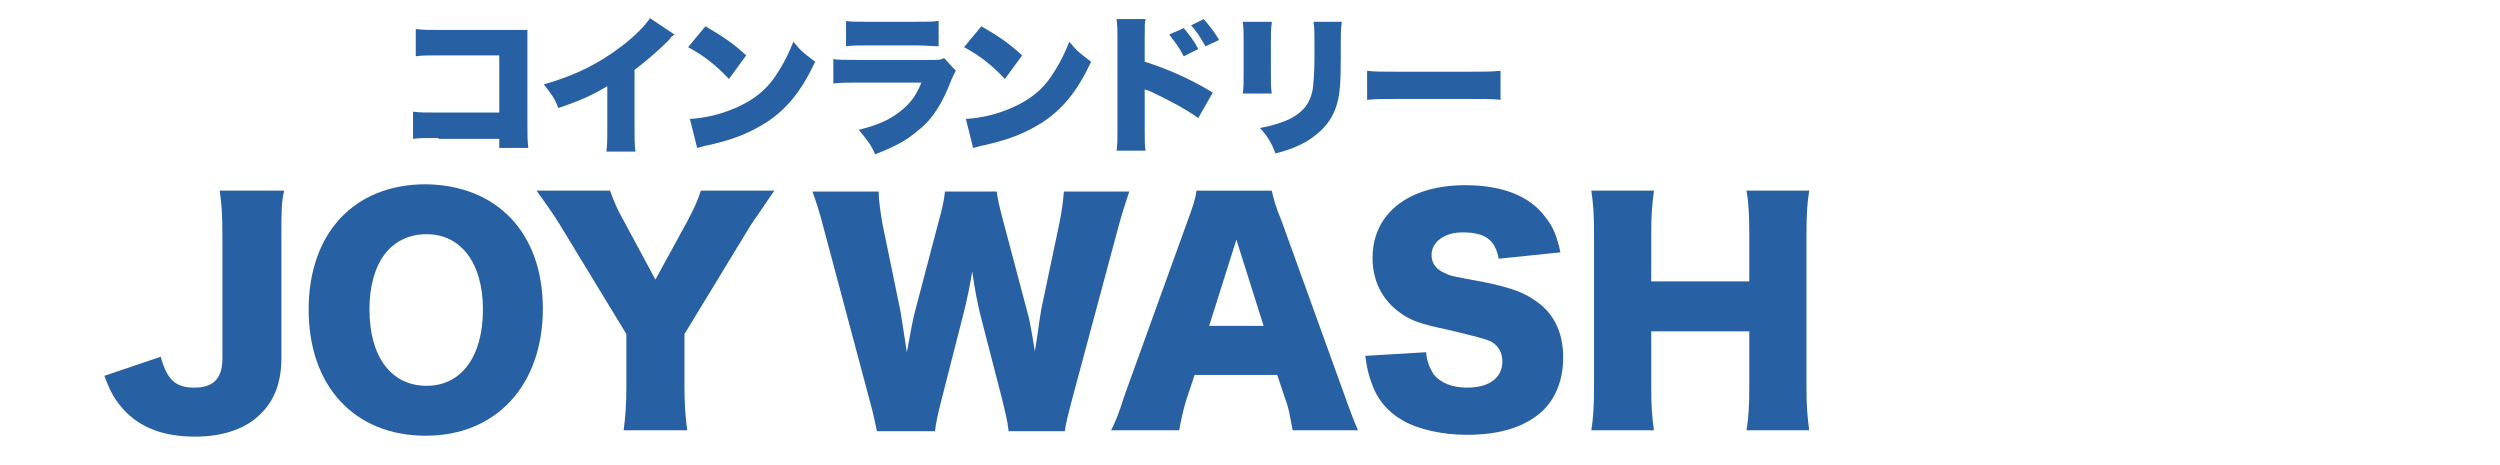 <?xml version="1.0" encoding="utf-8"?>
<!-- Generator: Adobe Illustrator 24.0.3, SVG Export Plug-In . SVG Version: 6.00 Build 0)  -->
<svg version="1.1" id="レイヤー_1" xmlns="http://www.w3.org/2000/svg" xmlns:xlink="http://www.w3.org/1999/xlink" x="0px"
	 y="0px" viewBox="0 0 275.4 51.2" style="enable-background:new 0 0 275.4 51.2;" xml:space="preserve">
<style type="text/css">
	.st0{fill:#2861A3;}
</style>
<title>logo</title>
<g>
	<g>
		<g>
			<g>
				<path class="st0" d="M48.3,15.2c-1.5,0-2.1,0-2.8,0.1v-3c0.8,0.1,1.2,0.1,2.9,0.1H55V6.1h-6.4c-1.5,0-2.1,0-2.8,0.1v-3
					c0.8,0.1,1.3,0.1,2.9,0.1h7.6c0.9,0,1.4,0,1.8,0c0,0.6,0,0.9,0,1.7v8.6c0,1.4,0,1.8,0.1,2.7H55v-1H48.3z"/>
				<path class="st0" d="M74.3,3.8c-0.4,0.3-0.4,0.3-0.6,0.6c-1.3,1.3-2.5,2.3-3.8,3.3V14c0,1.3,0,1.8,0.1,2.7h-3.2
					c0.1-0.9,0.1-1.2,0.1-2.6V9.5c-1.7,1-3,1.6-5.4,2.4c-0.4-1.1-0.8-1.6-1.6-2.6C63.4,8.3,66,7,68.6,5c1.4-1.1,2.5-2.2,3-3
					L74.3,3.8z"/>
				<path class="st0" d="M77.7,2.9c2.1,1.2,3.2,2,4.5,3.2l-1.9,2.6c-1.4-1.5-2.8-2.6-4.5-3.5L77.7,2.9z M76,13.1
					c1.7-0.1,3.4-0.5,5-1.2c2.1-0.9,3.6-2.1,4.8-4.1c0.7-1.1,1.1-2,1.6-3.2c0.8,1,1.2,1.3,2.4,2.2c-1.5,3.2-3.1,5.2-5.4,6.7
					c-1.8,1.1-3.3,1.8-6.4,2.5c-0.6,0.1-0.7,0.2-1.2,0.3L76,13.1z"/>
				<path class="st0" d="M91.7,6.5c0.7,0.1,1.3,0.1,2.7,0.1h8.3c0.8,0,0.9,0,1.3-0.2l1.3,1.4c-0.2,0.3-0.2,0.4-0.5,1
					c-0.9,2.4-2,4.3-3.7,5.6c-1.3,1.1-2.4,1.7-4.7,2.6c-0.4-1-0.9-1.6-1.8-2.7c2-0.5,3.2-1,4.4-1.9c1.2-0.9,1.9-1.8,2.5-3.3h-7.1
					c-1.3,0-1.6,0-2.6,0.1V6.5z M93.1,2.3c0.6,0.1,1.3,0.1,2.4,0.1h5.3c1.3,0,2,0,2.6-0.1v2.8c-0.6,0-1.4-0.1-2.5-0.1h-5.3
					c-1.3,0-1.7,0-2.4,0.1V2.3z"/>
				<path class="st0" d="M108.1,2.9c2.1,1.2,3.2,2,4.5,3.2l-1.9,2.6c-1.4-1.5-2.8-2.6-4.5-3.5L108.1,2.9z M106.4,13.1
					c1.7-0.1,3.4-0.5,5-1.2c2.1-0.9,3.6-2.1,4.8-4.1c0.7-1.1,1.1-2,1.6-3.2c0.8,1,1.2,1.3,2.4,2.2c-1.5,3.2-3.1,5.2-5.4,6.7
					c-1.8,1.1-3.3,1.8-6.4,2.5c-0.6,0.1-0.7,0.2-1.2,0.3L106.4,13.1z"/>
				<path class="st0" d="M123,16.6c0.1-0.7,0.1-1.2,0.1-2.5V4.5c0-1.4,0-1.5-0.1-2.4h3.2c-0.1,0.4-0.1,0.7-0.1,2.4v2.3
					c2.6,0.8,5.2,2,7.5,3.4L132,13c-1.4-1-3.3-2-5.2-2.9c-0.5-0.2-0.5-0.2-0.6-0.2c0,0-0.1,0-0.1-0.1v4.3c0,1.2,0,2.1,0.1,2.5H123z
					 M130.4,3.1c0.6,0.7,1.2,1.5,1.6,2.3l-1.6,0.8c-0.5-1-1-1.6-1.6-2.4L130.4,3.1z M132.6,2.1c0.6,0.7,1.1,1.3,1.7,2.3l-1.5,0.7
					c-0.6-1-1-1.7-1.6-2.3L132.6,2.1z"/>
				<path class="st0" d="M140.1,2.5c-0.1,0.8-0.1,1.1-0.1,2.2v3.3c0,1.2,0,1.7,0.1,2.3h-3.2c0.1-0.6,0.1-1.2,0.1-2.4V4.6
					c0-1,0-1.4-0.1-2.2H140.1z M147.8,2.5c-0.1,0.9-0.1,1.2-0.1,2.2v1.9c0,2.3-0.1,3.8-0.4,4.8c-0.5,1.8-1.6,3.1-3.4,4.2
					c-0.9,0.5-1.8,0.9-3.4,1.3c-0.4-1.1-0.8-1.8-1.7-2.8c1.6-0.3,2.4-0.6,3.3-1c1.5-0.8,2.2-1.7,2.5-3.2c0.1-0.6,0.2-2.1,0.2-3.5
					V4.7c0-1.2,0-1.5-0.1-2.3H147.8z"/>
				<path class="st0" d="M150.6,7.8c0.8,0.1,1.7,0.1,3.4,0.1h7.9c1.7,0,2.3,0,3.4-0.1v3.2c-0.8-0.1-1.5-0.1-3.4-0.1H154
					c-1.8,0-2.4,0-3.4,0.1V7.8z"/>
			</g>
			<g>
				<path class="st0" d="M31.3,21C31,22.3,31,23.3,31,26.1v13.3c0,2.6-0.7,4.6-2.2,6.1c-1.6,1.7-4.2,2.6-7.3,2.6c-3.5,0-6.1-1-7.9-3
					c-0.9-1-1.4-1.8-2.1-3.7l6.2-2.1c0.7,2.5,1.6,3.4,3.7,3.4c2.1,0,3.1-1,3.1-3.2V26.1c0-2.7-0.1-3.7-0.3-5.1H31.3z"/>
				<path class="st0" d="M59.8,34c0,8.4-5.1,14-12.9,14c-7.8,0-12.9-5.4-12.9-13.9c0-8.4,5-13.8,12.9-13.8
					C54.8,20.4,59.8,25.7,59.8,34 M53.2,34.1c0-5.1-2.4-8.3-6.2-8.3c-3.9,0-6.3,3.1-6.3,8.3c0,5.2,2.4,8.4,6.3,8.4
					C50.8,42.5,53.2,39.3,53.2,34.1"/>
				<path class="st0" d="M75.4,42.7c0,1.7,0.1,3.1,0.3,4.7h-7c0.2-1.5,0.3-2.9,0.3-4.7v-5.9l-7.3-12c-0.6-1-1.3-2-2.6-3.8h8.1
					c0.4,1.1,0.7,1.9,1.5,3.3l3.5,6.5l3.5-6.4c0.8-1.5,1.2-2.4,1.5-3.4h8.1c-0.9,1.3-2.1,3.1-2.6,3.8l-7.3,12V42.7z"/>
				<path class="st0" d="M111.1,47.4c-0.1-1-0.4-2.1-0.7-3.4l-2.4-9.3c-0.3-1.2-0.6-2.7-0.9-4.8c-0.2,1.3-0.6,3.3-1,4.8l-2.4,9.4
					c-0.4,1.6-0.6,2.5-0.7,3.4h-6.4c-0.2-0.9-0.3-1.6-0.8-3.4l-5.1-19.1c-0.4-1.6-0.9-3.1-1.2-3.9h7.3c0,1.1,0.2,2.2,0.4,3.5l2,9.7
					c0.1,0.5,0.3,2,0.7,4.5c0.5-2.7,0.7-3.8,0.9-4.5l2.6-9.9c0.4-1.4,0.6-2.4,0.7-3.3h5.7c0.1,0.8,0.3,1.7,0.7,3.2l2.6,9.8
					c0.3,1,0.5,2.1,0.9,4.6c0.1-0.6,0.1-0.6,0.3-1.9c0.1-0.7,0.3-2.2,0.4-2.7l2-9.5c0.3-1.5,0.4-2.4,0.5-3.5h7.2
					c-0.3,0.9-0.8,2.4-1.2,3.9l-5.1,19c-0.4,1.5-0.7,2.7-0.8,3.5H111.1z"/>
				<path class="st0" d="M142.4,47.4c-0.3-1.5-0.4-2.4-0.8-3.4l-0.9-2.7h-9.1l-0.9,2.7c-0.4,1.3-0.6,2.3-0.8,3.4h-7.5
					c0.5-1,0.8-1.7,1.5-3.9l6.9-19.1c0.6-1.6,0.9-2.5,1-3.4h8.3c0.2,0.9,0.4,1.7,1.1,3.4l6.9,19.1c0.6,1.7,1.1,3,1.5,3.9H142.4z
					 M136.2,26.4l-3,9.5h6L136.2,26.4z"/>
				<path class="st0" d="M157.1,38.8c0.1,1.1,0.4,1.7,0.8,2.4c0.8,1,2.1,1.5,3.7,1.5c2.5,0,3.9-1.1,3.9-2.9c0-1-0.5-1.8-1.3-2.2
					c-0.7-0.3-1.5-0.5-4.8-1.3c-2.9-0.6-4-1-5.1-1.8c-2-1.4-3.1-3.5-3.1-6.1c0-4.9,4-8,10.2-8c4.1,0,7.2,1.2,8.9,3.6
					c0.8,1,1.2,2,1.6,3.8l-6.8,0.7c-0.4-2.1-1.5-2.9-4-2.9c-1.9,0-3.4,1-3.4,2.5c0,0.9,0.5,1.6,1.5,2c0.6,0.3,0.6,0.3,4.4,1
					c2.4,0.5,4,1,5.2,1.8c2.3,1.4,3.4,3.6,3.4,6.5c0,2.4-0.8,4.4-2.2,5.8c-1.9,1.8-4.7,2.7-8.4,2.7c-2.7,0-5.4-0.6-7.1-1.6
					c-1.6-0.9-2.8-2.3-3.4-4.1c-0.3-0.8-0.5-1.5-0.7-3L157.1,38.8z"/>
				<path class="st0" d="M199.3,21c-0.2,1.3-0.3,2.5-0.3,4.7v17c0,2.1,0.1,3.1,0.3,4.7h-6.9c0.2-1.3,0.3-2.5,0.3-4.7v-6.2h-10.8v6.2
					c0,2.1,0.1,3.3,0.3,4.7h-6.9c0.2-1.3,0.3-2.5,0.3-4.7v-17c0-2.2-0.1-3.3-0.3-4.7h6.9c-0.2,1.5-0.3,2.7-0.3,4.7v5.3h10.8v-5.3
					c0-2.2-0.1-3.5-0.3-4.7H199.3z"/>
			</g>
		</g>
	</g>
</g>
</svg>
